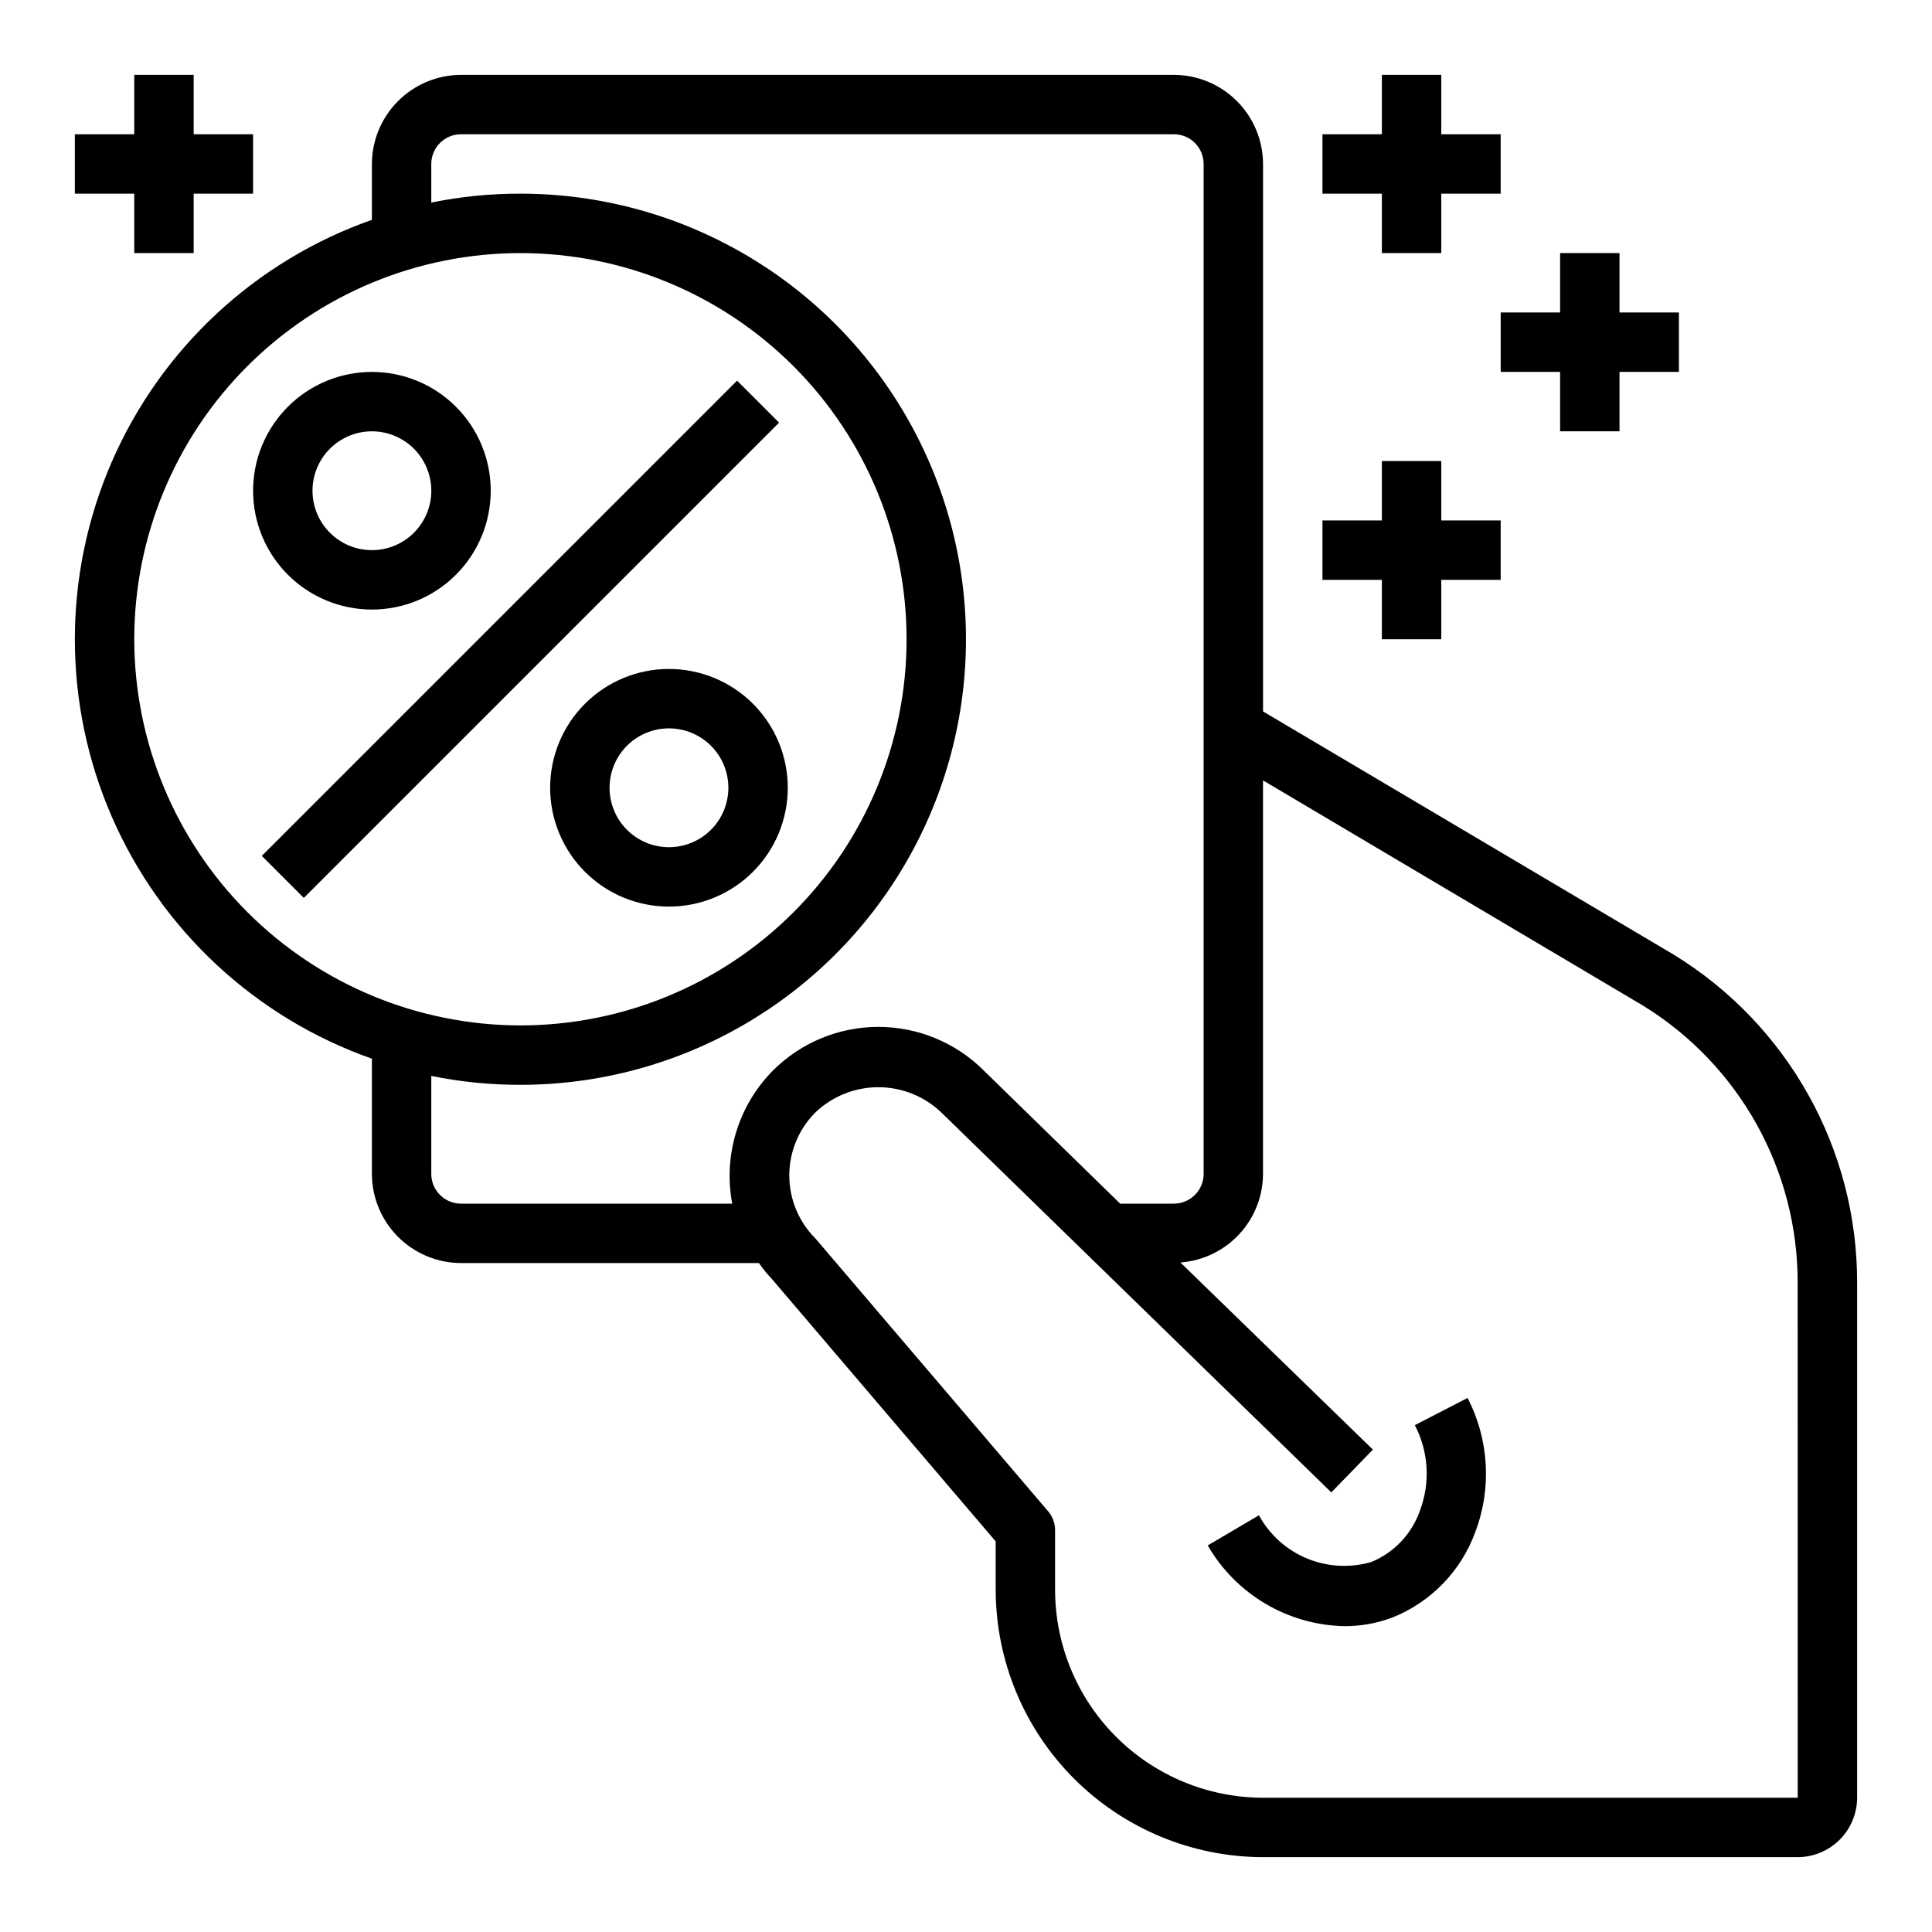 <?xml version="1.0" encoding="UTF-8"?>
<!-- Uploaded to: SVG Repo, www.svgrepo.com, Generator: SVG Repo Mixer Tools -->
<svg fill="#000000" width="800px" height="800px" version="1.1" viewBox="144 144 512 512" xmlns="http://www.w3.org/2000/svg">
 <g>
  <path d="m587.59 397.01-108.87-64.473v-145.08c-0.02-6.258-2.512-12.254-6.938-16.676-4.426-4.426-10.422-6.922-16.68-6.941h-188.93c-6.258 0.02-12.254 2.516-16.68 6.941-4.426 4.422-6.918 10.418-6.938 16.676v14.801c-30.875 10.867-55.84 34.086-68.914 64.098-13.07 30.008-13.07 64.102 0 94.109 13.074 30.012 38.039 53.23 68.914 64.098v30.543c0.02 6.258 2.512 12.254 6.938 16.68 4.426 4.426 10.422 6.918 16.68 6.938h78.953c1.02 1.477 2.148 2.871 3.387 4.172l59.355 69.59v12.832c0.027 18.781 7.504 36.785 20.781 50.062 13.281 13.281 31.285 20.754 50.066 20.785h141.7c4.172-0.012 8.172-1.676 11.121-4.625 2.949-2.949 4.613-6.949 4.625-11.121v-136.34c0.102-35.504-18.305-68.5-48.57-87.062zm-408.01-83.602c0-27.141 10.781-53.172 29.973-72.363 19.191-19.191 45.223-29.973 72.363-29.973s53.172 10.781 72.363 29.973c19.191 19.191 29.973 45.223 29.973 72.363s-10.781 53.172-29.973 72.363c-19.191 19.191-45.223 29.973-72.363 29.973-27.133-0.023-53.148-10.816-72.336-30-19.184-19.188-29.977-45.203-30-72.336zm158.46 149.57h-71.871c-4.348 0-7.875-3.527-7.875-7.875v-25.977c7.773 1.59 15.684 2.379 23.617 2.363 42.188 0 81.168-22.508 102.26-59.043 21.094-36.531 21.094-81.547 0-118.08-21.094-36.535-60.074-59.043-102.26-59.043-7.934-0.016-15.844 0.773-23.617 2.363v-10.234c0-4.348 3.527-7.871 7.875-7.871h188.93c2.09 0 4.09 0.828 5.566 2.305 1.477 1.477 2.309 3.481 2.309 5.566v267.65c0 2.09-0.832 4.09-2.309 5.566-1.477 1.477-3.477 2.309-5.566 2.309h-14.246l-36.211-35.344v-0.004c-7.41-7.359-17.426-11.492-27.867-11.492-10.445 0-20.461 4.133-27.867 11.492-9.223 9.273-13.285 22.492-10.863 35.348zm282.37 157.44h-141.7c-14.609-0.016-28.617-5.828-38.945-16.156-10.332-10.332-16.141-24.336-16.16-38.945v-15.746c0.023-1.879-0.648-3.703-1.887-5.117l-61.637-72.266h-0.004c-4.422-4.426-6.906-10.43-6.906-16.688 0-6.258 2.484-12.262 6.906-16.688 4.508-4.309 10.508-6.707 16.746-6.691 6.234 0.012 12.223 2.438 16.711 6.769l103.28 100.61 11.02-11.336-51.012-49.594h0.004c5.93-0.438 11.477-3.094 15.535-7.445 4.059-4.348 6.324-10.066 6.348-16.016v-104.3l100.68 59.672c25.559 15.715 41.094 43.598 41.012 73.602z"/>
  <path d="m321.28 321.28c-8.352 0-16.359 3.32-22.266 9.223-5.902 5.906-9.223 13.914-9.223 22.266s3.32 16.359 9.223 22.266c5.906 5.906 13.914 9.223 22.266 9.223 8.352 0 16.359-3.316 22.266-9.223s9.223-13.914 9.223-22.266-3.316-16.359-9.223-22.266c-5.906-5.902-13.914-9.223-22.266-9.223zm0 47.23v0.004c-4.176 0-8.18-1.66-11.133-4.613-2.953-2.953-4.609-6.957-4.609-11.133s1.656-8.18 4.609-11.133c2.953-2.953 6.957-4.609 11.133-4.609 4.176 0 8.18 1.656 11.133 4.609 2.953 2.953 4.613 6.957 4.613 11.133s-1.66 8.18-4.613 11.133c-2.953 2.953-6.957 4.613-11.133 4.613z"/>
  <path d="m242.56 305.54c8.352 0 16.359-3.32 22.266-9.223 5.906-5.906 9.223-13.914 9.223-22.266s-3.316-16.359-9.223-22.266-13.914-9.223-22.266-9.223c-8.352 0-16.359 3.316-22.266 9.223s-9.223 13.914-9.223 22.266 3.316 16.359 9.223 22.266c5.906 5.902 13.914 9.223 22.266 9.223zm0-47.23v-0.004c4.176 0 8.18 1.66 11.133 4.613 2.953 2.953 4.609 6.957 4.609 11.133s-1.656 8.18-4.609 11.133c-2.953 2.953-6.957 4.609-11.133 4.609-4.176 0-8.18-1.656-11.133-4.609-2.953-2.953-4.613-6.957-4.613-11.133s1.66-8.18 4.613-11.133c2.953-2.953 6.957-4.613 11.133-4.613z"/>
  <path d="m213.38 370.82 125.95-125.95 11.133 11.133-125.95 125.95z"/>
  <path d="m510.21 211.07h15.742v-15.746h15.746v-15.742h-15.746v-15.746h-15.742v15.746h-15.746v15.742h15.746z"/>
  <path d="m179.58 211.07h15.742v-15.746h15.746v-15.742h-15.746v-15.746h-15.742v15.746h-15.746v15.742h15.746z"/>
  <path d="m541.7 226.81v15.746h15.742v15.742h15.746v-15.742h15.742v-15.746h-15.742v-15.742h-15.746v15.742z"/>
  <path d="m510.21 313.41h15.742v-15.742h15.746v-15.746h-15.746v-15.742h-15.742v15.742h-15.746v15.746h15.746z"/>
  <path d="m518.95 521.68c3.664 7.047 4.144 15.32 1.312 22.742-2.16 6.129-6.828 11.043-12.836 13.516-5.633 1.645-11.66 1.316-17.078-0.934-5.418-2.25-9.906-6.281-12.719-11.434l-13.57 7.981v0.004c7.492 12.977 21.227 21.09 36.211 21.395 4.328 0.012 8.625-0.758 12.68-2.273 10.211-4.062 18.207-12.281 21.988-22.602 4.43-11.613 3.691-24.566-2.023-35.605z"/>
 </g>
</svg>